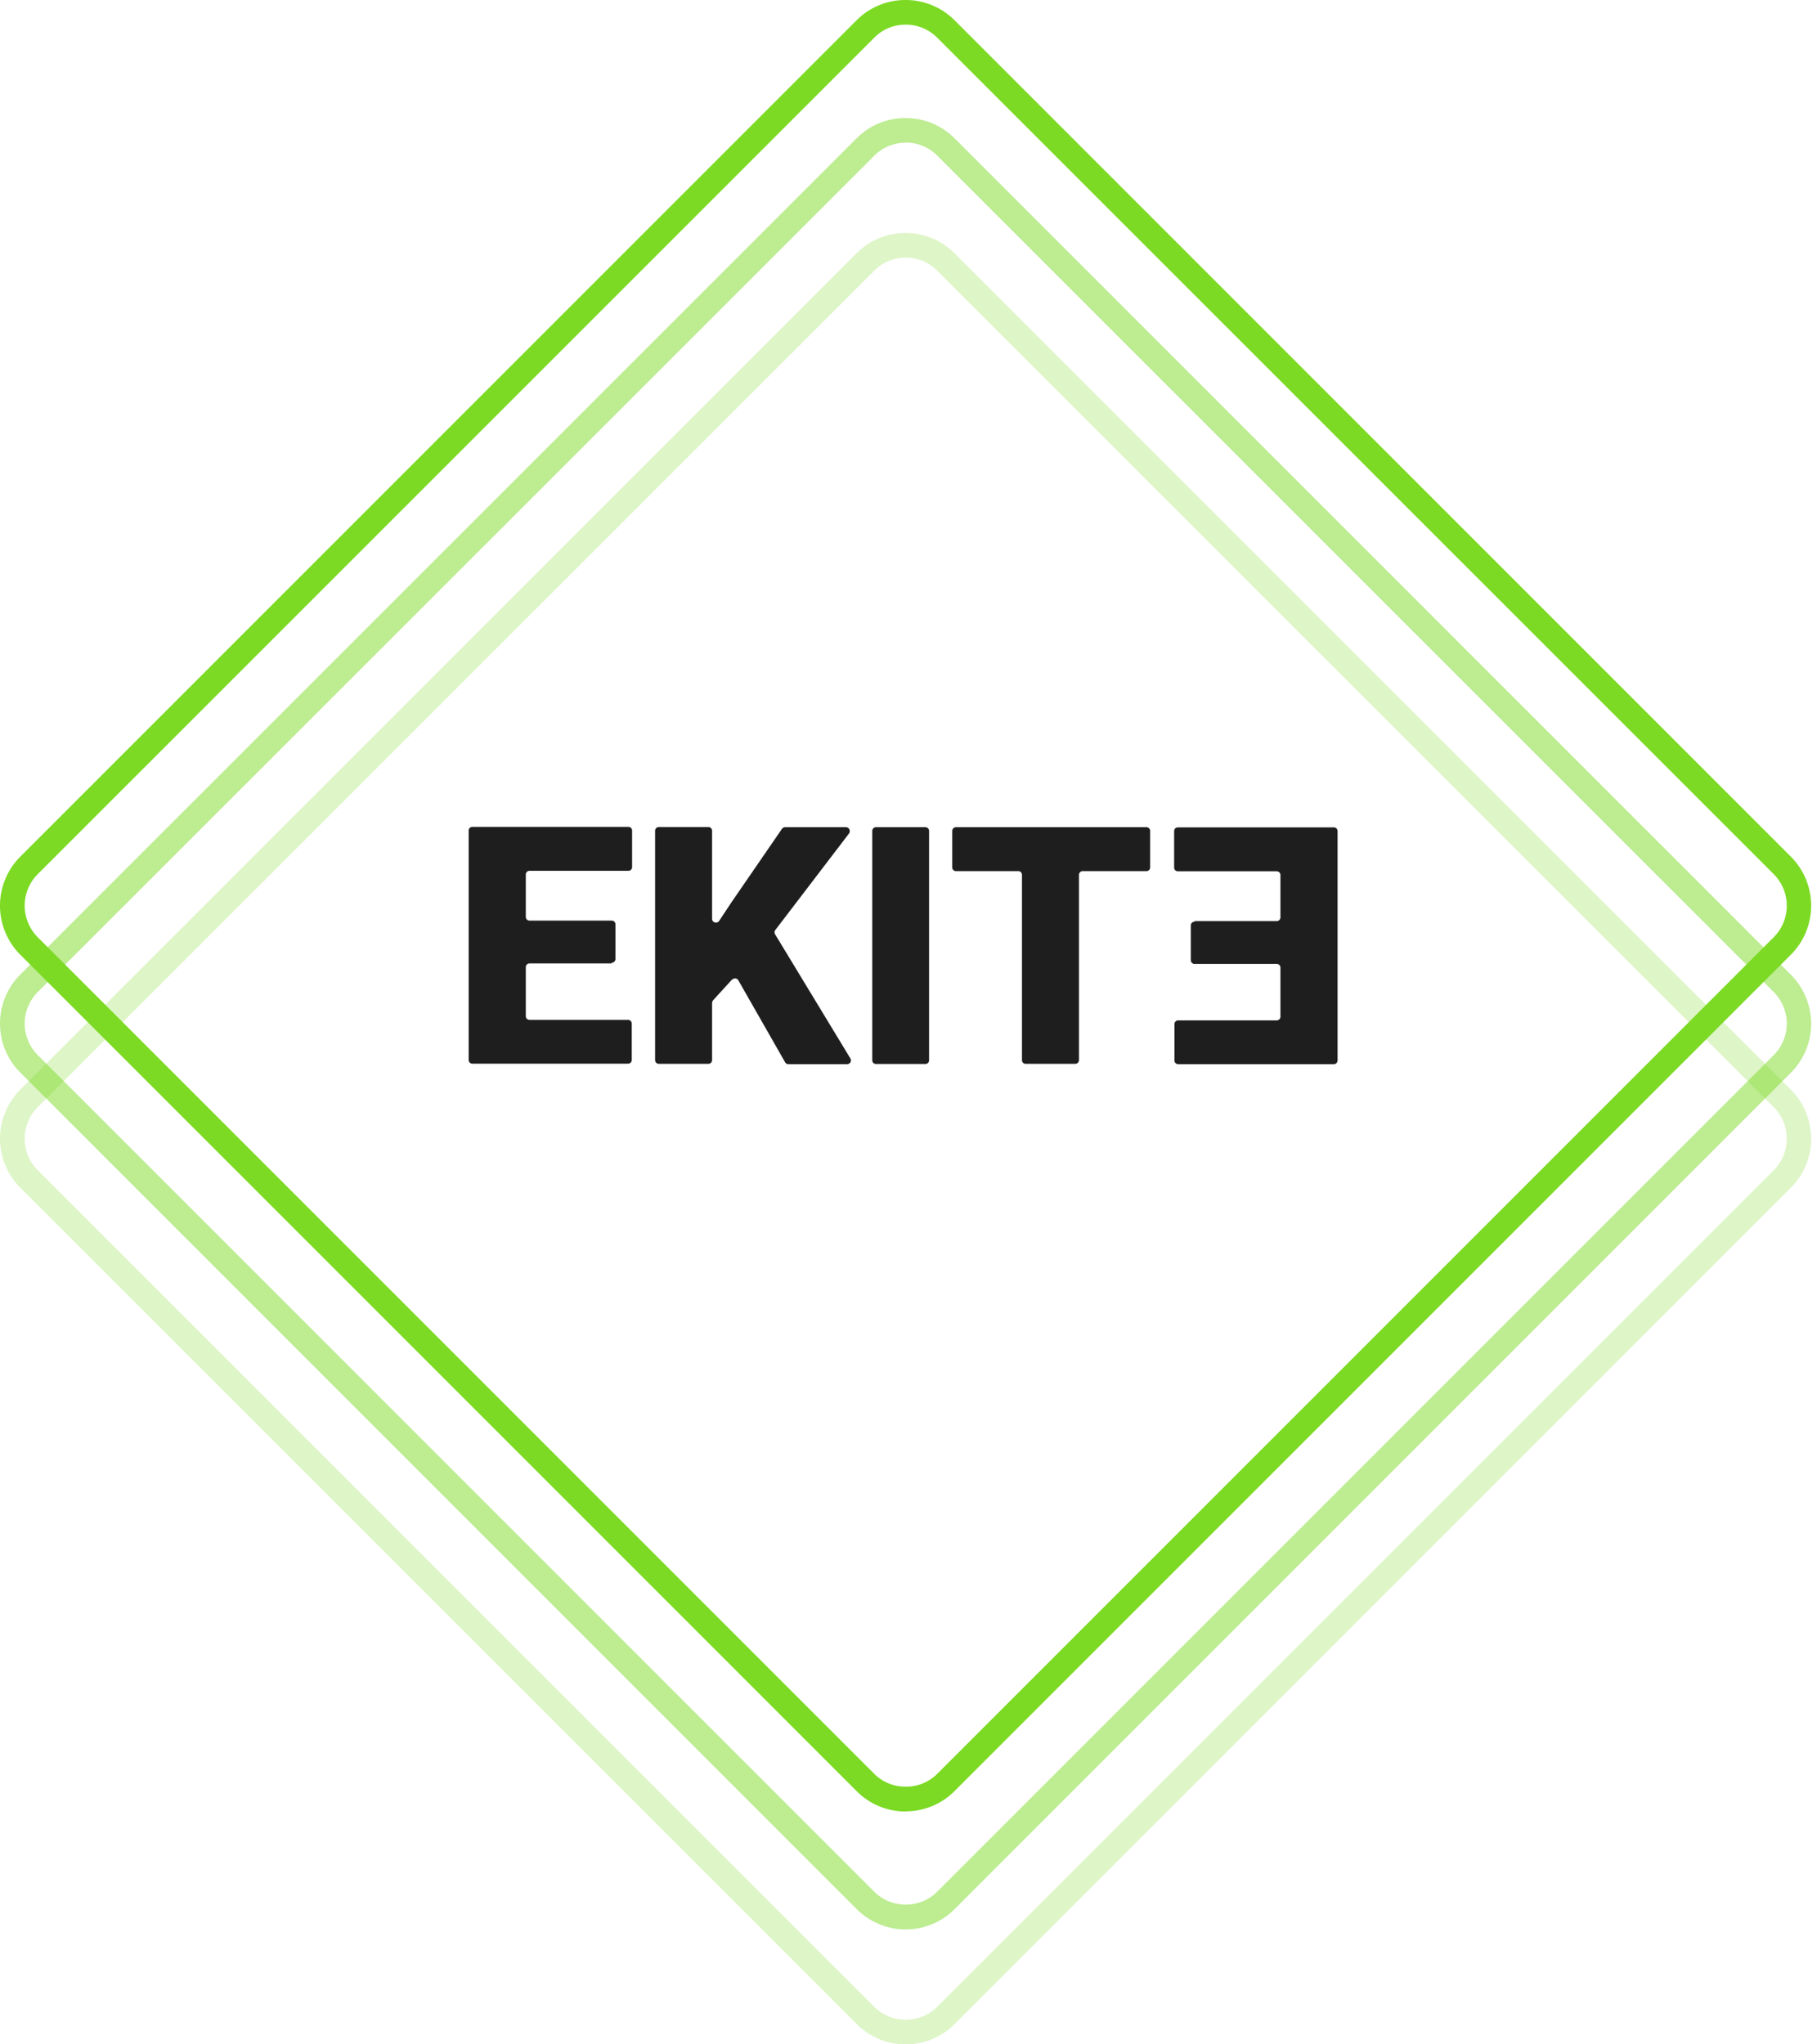 <svg xmlns="http://www.w3.org/2000/svg" width="256" height="288" fill="none"><path fill="#7CDA24" d="M127.61 288a9.713 9.713 0 0 1-6.901-2.852L2.864 167.325a9.773 9.773 0 0 1 0-13.825L120.686 35.678a9.712 9.712 0 0 1 6.901-2.852 9.71 9.71 0 0 1 6.901 2.852L252.311 153.5c3.818 3.819 3.818 10.007 0 13.825L134.488 285.148a9.71 9.71 0 0 1-6.901 2.852h.023Zm0-251.701c-1.679 0-3.266.644-4.439 1.84L5.325 155.962a6.289 6.289 0 0 0 0 8.902l117.823 117.822a6.224 6.224 0 0 0 4.462 1.841 6.226 6.226 0 0 0 4.463-1.841l117.822-117.822a6.288 6.288 0 0 0 0-8.902L132.05 38.139a6.225 6.225 0 0 0-4.463-1.84h.023Z" opacity=".25"/><path fill="#7CDA24" d="M127.61 271.806a9.71 9.71 0 0 1-6.901-2.853L2.864 151.108a9.774 9.774 0 0 1 0-13.825l117.822-117.8a9.712 9.712 0 0 1 6.901-2.852c2.6 0 5.061 1.012 6.901 2.853l117.823 117.822a9.775 9.775 0 0 1 0 13.825L134.488 268.953a9.706 9.706 0 0 1-6.901 2.853h.023Zm0-251.701c-1.679 0-3.266.644-4.439 1.84L5.325 139.744a6.29 6.29 0 0 0 0 8.903l117.823 117.822a6.223 6.223 0 0 0 4.462 1.84 6.225 6.225 0 0 0 4.463-1.84l117.822-117.822a6.289 6.289 0 0 0 0-8.903L132.05 21.922a6.225 6.225 0 0 0-4.463-1.84l.023.023Z" opacity=".5"/><path fill="#7CDA24" d="M127.61 255.197a9.713 9.713 0 0 1-6.901-2.852L2.864 134.5a9.773 9.773 0 0 1 0-13.825L120.686 2.852A9.712 9.712 0 0 1 127.587 0a9.71 9.71 0 0 1 6.901 2.852l117.823 117.823c3.818 3.818 3.818 10.006 0 13.825L134.488 252.322a9.71 9.71 0 0 1-6.901 2.852l.023.023Zm0-251.724c-1.679 0-3.266.645-4.439 1.84L5.325 123.137a6.289 6.289 0 0 0 0 8.902l117.823 117.823a6.223 6.223 0 0 0 4.462 1.84 6.225 6.225 0 0 0 4.463-1.84l117.822-117.823a6.288 6.288 0 0 0 0-8.902L132.05 5.314a6.225 6.225 0 0 0-4.463-1.84h.023Z"/><path fill="#1E1E1E" d="M86.181 135.719h-11.57c-.3 0-.53.23-.53.529v6.901c0 .299.23.529.53.529h13.87c.3 0 .53.23.53.529v5.107a.52.52 0 0 1-.53.529H66.56a.52.52 0 0 1-.529-.529v-32.296a.52.52 0 0 1 .53-.529h21.967c.3 0 .53.23.53.529v5.129a.52.52 0 0 1-.53.529H74.611c-.3 0-.53.23-.53.529v5.958c0 .299.23.529.53.529h11.57a.52.52 0 0 1 .53.529v4.877a.52.52 0 0 1-.53.529v.092Zm16.952 2.277-2.668 2.922s-.138.23-.138.368v8.051a.52.52 0 0 1-.53.529h-6.97a.52.52 0 0 1-.528-.529V117.04a.52.52 0 0 1 .529-.529h6.97a.52.52 0 0 1 .529.529v12.399c0 .529.69.736.989.299l1.817-2.737 7.039-10.237a.556.556 0 0 1 .437-.23h8.581c.437 0 .69.506.437.874l-10.398 13.618a.52.52 0 0 0-.023.598l10.605 17.483a.532.532 0 0 1-.46.805h-8.282a.506.506 0 0 1-.46-.276l-6.579-11.525a.54.54 0 0 0-.874-.092l-.023-.023Zm27.238 11.893h-6.947a.52.52 0 0 1-.529-.529v-32.297a.52.52 0 0 1 .529-.529h6.947a.52.52 0 0 1 .529.529v32.297a.52.52 0 0 1-.529.529Zm31.122-27.167h-8.948a.52.52 0 0 0-.529.529v26.086a.521.521 0 0 1-.53.529h-6.97a.52.52 0 0 1-.529-.529v-26.086a.52.52 0 0 0-.529-.529h-8.764a.52.52 0 0 1-.529-.529v-5.13a.52.52 0 0 1 .529-.529h26.822a.52.52 0 0 1 .529.529v5.13a.52.52 0 0 1-.529.529h-.023Zm6.809 7.039h11.571a.52.52 0 0 0 .529-.529v-5.958a.52.52 0 0 0-.529-.529h-13.917a.52.52 0 0 1-.529-.529v-5.129c0-.299.23-.53.529-.53h21.968c.299 0 .529.231.529.53v32.296a.52.52 0 0 1-.529.529h-21.922a.52.52 0 0 1-.529-.529v-5.107a.52.52 0 0 1 .529-.529h13.871a.52.52 0 0 0 .529-.529v-6.901a.52.52 0 0 0-.529-.529h-11.571a.52.52 0 0 1-.529-.529v-4.877a.52.52 0 0 1 .529-.529v-.092Z"/></svg>